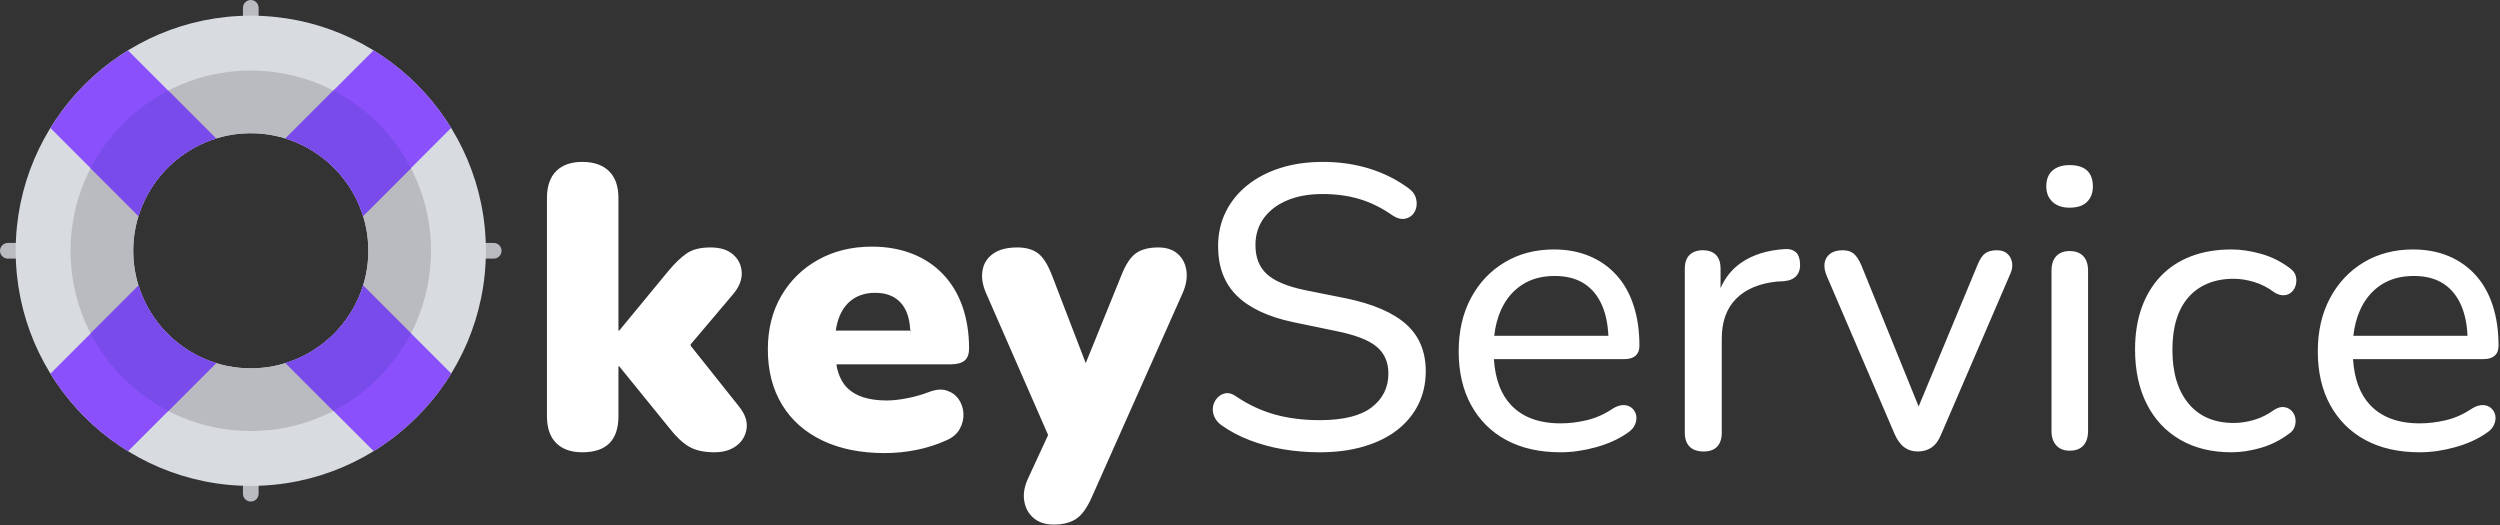 <?xml version="1.0" encoding="UTF-8"?>
<!-- Generated by Pixelmator Pro 3.4.3 -->
<svg width="2552" height="536" viewBox="0 0 2552 536" xmlns="http://www.w3.org/2000/svg">
    <rect x="0" y="0" width="2552" height="536" fill="#333333" stroke="none"/>
    <g id="lifebuoy-purplec208459d">
        <g id="Group">
            <g id="g1">
                <path id="Path" fill="#b9bbc1" stroke="none" d="M 256 32 C 251.6 32 248 28.4 248 24 L 248 8 C 248 3.6 251.6 0 256 0 C 260.4 0 264 3.6 264 8 L 264 24 C 264 28.4 260.4 32 256 32 Z"/>
            </g>
        </g>
        <g id="g2">
            <g id="g3">
                <path id="path1" fill="#b9bbc1" stroke="none" d="M 24 264 L 8 264 C 3.6 264 0 260.4 0 256 C 0 251.6 3.6 248 8 248 L 24 248 C 28.4 248 32 251.6 32 256 C 32 260.4 28.4 264 24 264 Z"/>
            </g>
        </g>
        <g id="g4">
            <g id="g5">
                <path id="path2" fill="#b9bbc1" stroke="none" d="M 256 512 C 251.6 512 248 508.4 248 504 L 248 488 C 248 483.6 251.6 480 256 480 C 260.4 480 264 483.6 264 488 L 264 504 C 264 508.4 260.4 512 256 512 Z"/>
            </g>
        </g>
        <g id="g6">
            <g id="g7">
                <path id="path3" fill="#b9bbc1" stroke="none" d="M 504 264 L 488 264 C 483.6 264 480 260.4 480 256 C 480 251.6 483.6 248 488 248 L 504 248 C 508.4 248 512 251.6 512 256 C 512 260.4 508.4 264 504 264 Z"/>
            </g>
        </g>
        <g id="g8">
            <path id="path4" fill="#d8dce1" stroke="none" d="M 256 16 C 123.7 16 16 123.7 16 256 C 16 388.3 123.7 496 256 496 C 388.3 496 496 388.3 496 256 C 496 123.7 388.3 16 256 16 Z M 256 376 C 189.8 376 136 322.2 136 256 C 136 189.8 189.8 136 256 136 C 322.2 136 376 189.8 376 256 C 376 322.2 322.2 376 256 376 Z"/>
        </g>
        <g id="g9">
            <path id="path5" fill="#b9bbc1" stroke="none" d="M 256 72 C 154.5 72 72 154.5 72 256 C 72 357.5 154.5 440 256 440 C 357.5 440 440 357.5 440 256 C 440 154.5 357.5 72 256 72 Z M 256 376 C 189.8 376 136 322.2 136 256 C 136 189.8 189.8 136 256 136 C 322.2 136 376 189.8 376 256 C 376 322.2 322.2 376 256 376 Z"/>
        </g>
        <g id="g10">
            <g id="g11">
                <path id="path6" fill="#646464" stroke="none" d="M 141.8 206.4 C 139.8 206.4 137.7 205.6 136.1 204.1 L 60.4 128.4 C 57.3 125.3 57.3 120.2 60.4 117.1 C 63.5 114 68.6 114 71.7 117.1 L 147.4 192.8 C 150.5 195.9 150.5 201 147.4 204.1 C 145.9 205.6 143.9 206.4 141.8 206.4 Z"/>
            </g>
            <g id="g12">
                <path id="path7" fill="#646464" stroke="none" d="M 198.4 149.8 C 196.4 149.8 194.3 149 192.7 147.5 L 117 71.8 C 113.9 68.7 113.9 63.6 117 60.5 C 120.1 57.4 125.2 57.4 128.3 60.5 L 204 136.2 C 207.1 139.3 207.1 144.4 204 147.5 C 202.5 149 200.4 149.8 198.4 149.8 Z"/>
            </g>
            <g id="g13">
                <path id="path8" fill="#646464" stroke="none" d="M 66.2 397.3 C 64.2 397.3 62.1 396.5 60.5 395 C 57.4 391.9 57.4 386.8 60.5 383.7 L 136.2 308 C 139.3 304.9 144.4 304.9 147.5 308 C 150.6 311.1 150.6 316.2 147.5 319.3 L 71.8 395 C 70.3 396.5 68.2 397.3 66.2 397.3 Z"/>
            </g>
            <g id="g14">
                <path id="path9" fill="#646464" stroke="none" d="M 122.7 453.8 C 120.7 453.8 118.6 453 117 451.5 C 113.9 448.4 113.9 443.3 117 440.2 L 192.7 364.5 C 195.8 361.4 200.9 361.4 204 364.5 C 207.1 367.6 207.1 372.7 204 375.8 L 128.3 451.5 C 126.8 453.1 124.8 453.8 122.7 453.8 Z"/>
            </g>
            <g id="g15">
                <path id="path10" fill="#646464" stroke="none" d="M 313.6 149.8 C 311.6 149.8 309.5 149 307.9 147.5 C 304.8 144.4 304.8 139.3 307.9 136.2 L 383.6 60.5 C 386.7 57.4 391.8 57.4 394.9 60.5 C 398 63.6 398 68.7 394.9 71.8 L 319.2 147.5 C 317.7 149 315.7 149.8 313.6 149.8 Z"/>
            </g>
            <g id="g16">
                <path id="path11" fill="#646464" stroke="none" d="M 370.2 206.4 C 368.2 206.4 366.1 205.6 364.5 204.1 C 361.4 201 361.4 195.9 364.5 192.8 L 440.2 117.1 C 443.3 114 448.4 114 451.5 117.1 C 454.6 120.2 454.6 125.3 451.5 128.4 L 375.8 204 C 374.3 205.6 372.2 206.4 370.2 206.4 Z"/>
            </g>
            <g id="g17">
                <path id="path12" fill="#646464" stroke="none" d="M 445.8 397.3 C 443.8 397.3 441.7 396.5 440.1 395 L 364.4 319.3 C 361.3 316.2 361.3 311.1 364.4 308 C 367.5 304.9 372.6 304.9 375.7 308 L 451.4 383.7 C 454.5 386.8 454.5 391.9 451.4 395 C 449.9 396.5 447.9 397.3 445.8 397.3 Z"/>
            </g>
            <g id="g18">
                <path id="path13" fill="#646464" stroke="none" d="M 389.3 453.8 C 387.3 453.8 385.2 453 383.6 451.5 L 308 375.8 C 304.9 372.7 304.9 367.6 308 364.5 C 311.1 361.4 316.2 361.4 319.3 364.5 L 395 440.2 C 398.1 443.3 398.1 448.4 395 451.5 C 393.4 453.1 391.3 453.8 389.3 453.8 Z"/>
            </g>
        </g>
        <g id="g19">
            <path id="path14" fill="#8950fc" stroke="none" d="M 220.6 141.4 L 130.7 51.5 C 98.5 71.3 71.3 98.5 51.5 130.7 L 141.4 220.6 C 153 182.8 182.8 153 220.6 141.4 Z"/>
        </g>
        <g id="g20">
            <path id="path15" fill="#8950fc" stroke="none" d="M 370.6 220.5 L 460.5 130.6 C 440.7 98.4 413.5 71.2 381.3 51.4 L 291.4 141.3 C 329.2 153 359 182.8 370.6 220.5 Z"/>
        </g>
        <g id="g21">
            <path id="path16" fill="#8950fc" stroke="none" d="M 141.4 291.5 L 51.5 381.4 C 71.3 413.6 98.5 440.8 130.7 460.6 L 220.6 370.7 C 182.8 359 153 329.2 141.4 291.5 Z"/>
        </g>
        <g id="g22">
            <path id="path17" fill="#8950fc" stroke="none" d="M 291.5 370.6 L 381.4 460.5 C 413.6 440.7 440.8 413.5 460.6 381.3 L 370.7 291.4 C 359 329.2 329.2 359 291.5 370.6 Z"/>
        </g>
        <g id="g23">
            <path id="path18" fill="#794bea" stroke="none" d="M 92.5 171.7 L 141.3 220.5 C 153 182.8 182.8 153 220.5 141.3 L 171.7 92.5 C 137.8 110.1 110.1 137.8 92.5 171.7 Z"/>
        </g>
        <g id="g24">
            <path id="path19" fill="#794bea" stroke="none" d="M 340.3 92.5 L 291.5 141.3 C 329.2 153 359 182.8 370.7 220.5 L 419.5 171.7 C 401.9 137.8 374.2 110.1 340.3 92.5 Z"/>
        </g>
        <g id="g25">
            <path id="path20" fill="#794bea" stroke="none" d="M 141.4 291.5 L 92.6 340.3 C 110.1 374.2 137.9 401.9 171.8 419.5 L 220.6 370.7 C 182.8 359 153 329.2 141.4 291.5 Z"/>
        </g>
        <g id="g26">
            <path id="path21" fill="#794bea" stroke="none" d="M 419.5 340.3 L 370.7 291.5 C 359 329.2 329.2 359 291.5 370.7 L 340.3 419.5 C 374.2 401.9 401.9 374.2 419.5 340.3 Z"/>
        </g>
    </g>
    <path id="keyService" fill="#ffffff" fill-rule="evenodd" stroke="none" d="M 1075.74 535.49 C 1067.267 535.49 1060.434 533.303 1055.24 528.93 C 1050.047 524.556 1046.835 518.818 1045.605 511.711 C 1044.375 504.604 1045.536 497.087 1049.09 489.16 L 1069.928 444.064 L 1070 444.23 L 1070 443.908 L 1069.928 444.064 L 1006.449 298.92 C 1002.896 290.72 1001.735 283.068 1002.965 275.961 C 1004.195 268.854 1007.817 263.182 1013.83 258.945 C 1019.843 254.709 1028.043 252.59 1038.43 252.59 C 1047.176 252.59 1054.215 254.572 1059.545 258.535 C 1064.875 262.499 1069.726 270.219 1074.1 281.699 L 1108.32 370.672 L 1108.188 371 L 1108.447 371 L 1108.32 370.672 L 1144.619 281.289 C 1148.993 270.082 1153.983 262.499 1159.586 258.535 C 1165.189 254.572 1172.773 252.59 1182.34 252.59 C 1190.54 252.59 1197.099 254.709 1202.02 258.945 C 1206.94 263.182 1209.946 268.854 1211.039 275.961 C 1212.132 283.068 1210.903 290.72 1207.35 298.92 L 1114.279 508.02 C 1109.359 518.953 1103.963 526.265 1098.086 529.955 C 1092.209 533.645 1084.76 535.49 1075.74 535.49 Z M 903.131 462.51 C 878.531 462.51 857.278 458.206 839.375 449.596 C 821.472 440.986 807.737 428.754 798.17 412.9 C 788.603 397.047 783.82 378.324 783.82 356.73 C 783.82 335.957 788.398 317.711 797.555 301.994 C 806.711 286.278 819.285 273.979 835.275 265.096 C 851.265 256.212 869.51 251.77 890.01 251.77 C 905.043 251.77 918.71 254.162 931.01 258.945 C 943.31 263.729 953.833 270.699 962.58 279.855 C 971.327 289.012 977.955 300.013 982.465 312.859 C 986.975 325.706 989.23 340.057 989.23 355.91 C 989.23 361.377 987.727 365.409 984.721 368.006 C 981.714 370.603 976.929 371.9 970.369 371.9 L 854 371.9 L 854 372 L 854 373.637 C 855.991 383.431 859.724 390.988 865.205 396.295 C 873.815 404.631 887.14 408.801 905.18 408.801 C 911.193 408.801 918.095 408.048 925.885 406.545 C 933.675 405.042 941.124 402.923 948.23 400.189 C 955.337 397.456 961.486 396.979 966.68 398.756 C 971.873 400.533 975.905 403.539 978.775 407.775 C 981.645 412.012 983.217 416.795 983.49 422.125 C 983.764 427.455 982.534 432.649 979.801 437.705 C 977.067 442.762 972.556 446.657 966.27 449.391 C 956.703 453.764 946.521 457.044 935.725 459.23 C 924.928 461.417 914.064 462.51 903.131 462.51 Z M 594.4 461.689 C 582.92 461.689 574.037 458.546 567.75 452.26 C 561.463 445.973 558.32 436.816 558.32 424.789 L 558.32 202.16 C 558.32 190.133 561.463 180.976 567.75 174.689 C 574.037 168.403 582.92 165.26 594.4 165.26 C 606.154 165.26 615.241 168.403 621.664 174.689 C 628.087 180.976 631.301 190.133 631.301 202.16 L 631.301 337.461 L 632.119 337.461 L 682.141 276.779 C 688.974 268.579 695.328 262.499 701.205 258.535 C 707.082 254.572 715.076 252.59 725.189 252.59 C 735.303 252.59 743.094 255.051 748.561 259.971 C 754.027 264.891 756.897 271.04 757.17 278.42 C 757.443 285.8 754.437 293.181 748.15 300.561 L 705 351.553 L 705 352.887 L 754.711 415.359 C 760.724 423.013 763.183 430.462 762.09 437.705 C 760.996 444.948 757.511 450.758 751.635 455.131 C 745.758 459.504 738.309 461.689 729.289 461.689 C 718.356 461.689 709.611 459.707 703.051 455.744 C 696.491 451.781 689.929 445.563 683.369 437.09 L 632.119 373.949 L 631.301 373.949 L 631.301 424.789 C 631.301 449.389 619 461.689 594.4 461.689 Z M 1347.16 461.689 C 1334.313 461.689 1321.876 460.665 1309.85 458.615 C 1297.823 456.565 1286.48 453.491 1275.82 449.391 C 1265.16 445.291 1255.593 440.234 1247.119 434.221 C 1243.566 431.761 1241.038 428.753 1239.535 425.199 C 1238.032 421.646 1237.621 418.161 1238.305 414.744 C 1238.988 411.327 1240.491 408.39 1242.814 405.93 C 1245.138 403.47 1247.941 401.967 1251.221 401.42 C 1254.501 400.873 1258.054 401.966 1261.881 404.699 C 1274.454 413.172 1287.642 419.324 1301.445 423.15 C 1315.249 426.977 1330.487 428.891 1347.16 428.891 C 1371.214 428.891 1388.912 424.516 1400.256 415.77 C 1411.599 407.023 1417.27 395.543 1417.27 381.33 C 1417.27 369.577 1413.171 360.351 1404.971 353.654 C 1396.771 346.958 1382.967 341.696 1363.561 337.869 L 1320.1 328.85 C 1294.406 323.383 1275.204 314.362 1262.494 301.789 C 1249.784 289.216 1243.43 272.406 1243.43 251.359 C 1243.43 238.513 1246.027 226.828 1251.221 216.305 C 1256.414 205.781 1263.793 196.692 1273.359 189.039 C 1282.926 181.386 1294.202 175.51 1307.186 171.41 C 1320.169 167.31 1334.586 165.26 1350.439 165.26 C 1367.386 165.26 1383.308 167.584 1398.205 172.23 C 1413.102 176.877 1426.563 183.71 1438.59 192.73 C 1441.87 195.19 1444.057 198.128 1445.15 201.545 C 1446.244 204.962 1446.449 208.31 1445.766 211.59 C 1445.082 214.87 1443.579 217.602 1441.256 219.789 C 1438.932 221.976 1436.061 223.207 1432.645 223.48 C 1429.228 223.754 1425.469 222.522 1421.369 219.789 C 1410.436 212.136 1399.23 206.602 1387.75 203.186 C 1376.27 199.769 1363.696 198.061 1350.029 198.061 C 1336.089 198.061 1323.994 200.246 1313.744 204.619 C 1303.494 208.992 1295.568 215.075 1289.965 222.865 C 1284.362 230.655 1281.561 239.744 1281.561 250.131 C 1281.561 262.704 1285.386 272.544 1293.039 279.65 C 1300.692 286.757 1313.54 292.224 1331.58 296.051 L 1374.631 304.66 C 1401.964 310.4 1422.259 319.216 1435.516 331.105 C 1448.772 342.995 1455.4 358.916 1455.4 378.869 C 1455.4 391.442 1452.871 402.787 1447.814 412.9 C 1442.758 423.014 1435.582 431.692 1426.289 438.936 C 1416.996 446.179 1405.653 451.781 1392.26 455.744 C 1378.866 459.707 1363.833 461.689 1347.16 461.689 Z M 1593.16 461.689 C 1571.567 461.689 1553.049 457.522 1537.605 449.186 C 1522.162 440.849 1510.204 428.959 1501.73 413.516 C 1493.257 398.073 1489.02 379.826 1489.02 358.779 C 1489.02 338.006 1493.189 319.83 1501.525 304.25 C 1509.862 288.67 1521.341 276.506 1535.965 267.76 C 1550.588 259.013 1567.329 254.641 1586.189 254.641 C 1599.583 254.641 1611.678 256.894 1622.475 261.404 C 1633.271 265.914 1642.497 272.407 1650.15 280.881 C 1657.804 289.354 1663.611 299.673 1667.574 311.836 C 1671.538 323.999 1673.52 337.733 1673.52 353.039 C 1673.52 357.412 1672.222 360.763 1669.625 363.086 C 1667.028 365.409 1663.27 366.57 1658.35 366.57 L 1525 366.57 L 1525 367 C 1526.35 386.963 1532.123 402.401 1542.32 413.311 C 1554.074 425.884 1571.02 432.17 1593.16 432.17 C 1601.907 432.17 1610.859 431.077 1620.016 428.891 C 1629.172 426.704 1637.988 422.74 1646.461 417 C 1650.561 414.54 1654.318 413.379 1657.734 413.516 C 1661.151 413.652 1663.954 414.745 1666.141 416.795 C 1668.327 418.845 1669.694 421.306 1670.24 424.176 C 1670.787 427.046 1670.376 430.12 1669.01 433.4 C 1667.643 436.68 1665.047 439.55 1661.221 442.01 C 1652.201 448.296 1641.472 453.148 1629.035 456.564 C 1616.598 459.981 1604.64 461.689 1593.16 461.689 Z M 2277.859 461.689 C 2257.633 461.689 2240.139 457.385 2225.379 448.775 C 2210.619 440.165 2199.276 428.002 2191.35 412.285 C 2183.423 396.569 2179.461 378.05 2179.461 356.73 C 2179.461 340.877 2181.715 326.663 2186.225 314.09 C 2190.735 301.517 2197.226 290.787 2205.699 281.904 C 2214.173 273.021 2224.491 266.256 2236.654 261.609 C 2248.818 256.963 2262.552 254.641 2277.859 254.641 C 2287.426 254.641 2297.539 256.144 2308.199 259.15 C 2318.859 262.157 2328.701 267.077 2337.721 273.91 C 2340.727 276.097 2342.641 278.624 2343.461 281.494 C 2344.281 284.364 2344.347 287.304 2343.664 290.311 C 2342.981 293.317 2341.615 295.845 2339.564 297.895 C 2337.514 299.945 2334.919 301.108 2331.775 301.381 C 2328.632 301.654 2325.284 300.696 2321.73 298.51 C 2315.17 293.59 2308.269 290.036 2301.025 287.85 C 2293.782 285.663 2286.88 284.57 2280.32 284.57 C 2270.207 284.57 2261.255 286.21 2253.465 289.49 C 2245.675 292.77 2239.115 297.485 2233.785 303.635 C 2228.455 309.785 2224.423 317.302 2221.689 326.186 C 2218.956 335.069 2217.59 345.387 2217.59 357.141 C 2217.59 380.374 2223.057 398.619 2233.99 411.875 C 2244.924 425.131 2260.367 431.76 2280.32 431.76 C 2286.88 431.76 2293.714 430.736 2300.82 428.686 C 2307.927 426.636 2314.897 423.15 2321.73 418.23 C 2325.284 416.044 2328.563 415.154 2331.57 415.564 C 2334.577 415.974 2337.104 417.206 2339.154 419.256 C 2341.204 421.306 2342.504 423.765 2343.051 426.635 C 2343.597 429.505 2343.392 432.443 2342.436 435.449 C 2341.479 438.456 2339.497 440.917 2336.49 442.83 C 2327.744 449.39 2318.176 454.173 2307.789 457.18 C 2297.402 460.186 2287.426 461.689 2277.859 461.689 Z M 2470.15 461.689 C 2448.557 461.689 2430.039 457.522 2414.596 449.186 C 2399.152 440.849 2387.194 428.959 2378.721 413.516 C 2370.247 398.073 2366.01 379.826 2366.01 358.779 C 2366.01 338.006 2370.179 319.83 2378.516 304.25 C 2386.853 288.67 2398.332 276.506 2412.955 267.76 C 2427.578 259.013 2444.32 254.641 2463.18 254.641 C 2476.573 254.641 2488.668 256.894 2499.465 261.404 C 2510.261 265.914 2519.487 272.407 2527.141 280.881 C 2534.794 289.354 2540.601 299.673 2544.564 311.836 C 2548.528 323.999 2550.51 337.733 2550.51 353.039 C 2550.51 357.412 2549.212 360.763 2546.615 363.086 C 2544.019 365.409 2540.26 366.57 2535.34 366.57 L 2402 366.57 L 2402 367.115 C 2403.364 387.021 2409.133 402.423 2419.311 413.311 C 2431.064 425.884 2448.01 432.17 2470.15 432.17 C 2478.897 432.17 2487.847 431.077 2497.004 428.891 C 2506.161 426.704 2514.976 422.74 2523.449 417 C 2527.549 414.54 2531.308 413.379 2534.725 413.516 C 2538.141 413.652 2540.942 414.745 2543.129 416.795 C 2545.316 418.845 2546.684 421.306 2547.23 424.176 C 2547.777 427.046 2547.367 430.12 2546 433.4 C 2544.633 436.68 2542.038 439.55 2538.211 442.01 C 2529.191 448.296 2518.462 453.148 2506.025 456.564 C 2493.589 459.981 2481.631 461.689 2470.15 461.689 Z M 1739.119 460.869 C 1732.832 460.869 1728.05 459.229 1724.77 455.949 C 1721.49 452.669 1719.85 447.886 1719.85 441.6 L 1719.85 274.32 C 1719.85 268.034 1721.49 263.319 1724.77 260.176 C 1728.05 257.032 1732.561 255.461 1738.301 255.461 C 1744.041 255.461 1748.482 257.032 1751.625 260.176 C 1754.768 263.319 1756.34 268.034 1756.34 274.32 L 1756.34 294 L 1756.389 294 C 1761.099 283.345 1767.913 274.869 1776.84 268.58 C 1788.867 260.107 1804.036 255.324 1822.35 254.23 C 1826.723 253.957 1830.276 254.981 1833.01 257.305 C 1835.743 259.628 1837.246 263.524 1837.52 268.99 C 1837.793 274.184 1836.563 278.351 1833.83 281.494 C 1831.097 284.637 1826.859 286.483 1821.119 287.029 L 1813.74 287.439 C 1795.7 289.353 1781.828 295.231 1772.125 305.07 C 1762.422 314.91 1757.57 328.44 1757.57 345.66 L 1757.57 441.6 C 1757.57 447.886 1755.999 452.669 1752.855 455.949 C 1749.712 459.229 1745.133 460.869 1739.119 460.869 Z M 1957.65 460.869 C 1952.457 460.869 1947.946 459.503 1944.119 456.77 C 1940.292 454.036 1937.013 449.664 1934.279 443.65 L 1864.58 281.289 C 1862.667 276.642 1861.983 272.407 1862.529 268.58 C 1863.076 264.753 1864.921 261.61 1868.064 259.15 C 1871.208 256.69 1875.514 255.461 1880.98 255.461 C 1885.627 255.461 1889.317 256.554 1892.051 258.74 C 1894.784 260.927 1897.38 264.754 1899.84 270.221 L 1958.543 414.92 L 1958.51 415 L 1958.576 415 L 1958.543 414.92 L 2018.74 270.221 C 2020.927 264.754 2023.454 260.927 2026.324 258.74 C 2029.194 256.554 2033.227 255.461 2038.42 255.461 C 2043.067 255.461 2046.689 256.69 2049.285 259.15 C 2051.882 261.61 2053.453 264.753 2054 268.58 C 2054.547 272.407 2053.726 276.508 2051.539 280.881 L 1981.43 443.65 C 1978.97 449.664 1975.758 454.036 1971.795 456.77 C 1967.832 459.503 1963.117 460.869 1957.65 460.869 Z M 2112.629 460.051 C 2106.889 460.051 2102.38 458.274 2099.1 454.721 C 2095.82 451.167 2094.18 446.247 2094.18 439.961 L 2094.18 276.369 C 2094.18 269.809 2095.82 264.821 2099.1 261.404 C 2102.38 257.988 2106.889 256.279 2112.629 256.279 C 2118.642 256.279 2123.29 257.988 2126.57 261.404 C 2129.85 264.821 2131.49 269.809 2131.49 276.369 L 2131.49 439.961 C 2131.49 446.247 2129.919 451.167 2126.775 454.721 C 2123.632 458.274 2118.916 460.051 2112.629 460.051 Z M 1525 343 L 1525.305 343 C 1525.312 342.93 1525.319 342.859 1525.326 342.789 L 1641.828 342.789 C 1641.831 342.859 1641.833 342.93 1641.836 343 L 1642 343 L 1642 342.789 L 1641.828 342.789 C 1641.326 331.033 1639.25 320.849 1635.596 312.244 C 1631.359 302.268 1625.208 294.684 1617.145 289.49 C 1609.081 284.297 1599.036 281.699 1587.01 281.699 C 1573.89 281.699 1562.684 284.776 1553.391 290.926 C 1544.097 297.076 1536.99 305.686 1532.07 316.756 C 1528.593 324.58 1526.346 333.258 1525.326 342.789 L 1525 342.789 L 1525 343 Z M 2402 343 L 2402.295 343 C 2402.302 342.93 2402.309 342.859 2402.316 342.789 L 2518.818 342.789 C 2518.821 342.859 2518.823 342.93 2518.826 343 L 2519 343 L 2519 342.789 L 2518.818 342.789 C 2518.316 331.033 2516.24 320.849 2512.586 312.244 C 2508.349 302.268 2502.198 294.684 2494.135 289.49 C 2486.071 284.297 2476.027 281.699 2464 281.699 C 2450.88 281.699 2439.672 284.776 2430.379 290.926 C 2421.086 297.076 2413.98 305.686 2409.061 316.756 C 2405.583 324.58 2403.336 333.258 2402.316 342.789 L 2402 342.789 L 2402 343 Z M 853 338 L 853.1 338 C 853.123 337.82 853.145 337.639 853.17 337.461 L 929.234 337.461 C 929.244 337.639 929.249 337.821 929.258 338 L 930 338 L 930 337.461 L 929.234 337.461 C 928.828 329.757 927.506 323.332 925.27 318.189 C 922.536 311.903 918.506 307.12 913.176 303.84 C 907.846 300.56 901.216 298.92 893.289 298.92 C 884.816 298.92 877.505 300.902 871.355 304.865 C 865.205 308.829 860.491 314.636 857.211 322.289 C 855.317 326.708 853.97 331.767 853.17 337.461 L 853 337.461 L 853 338 Z M 2112.629 212 C 2105.249 212 2099.442 210.018 2095.205 206.055 C 2090.968 202.091 2088.85 196.83 2088.85 190.27 C 2088.85 183.163 2090.968 177.764 2095.205 174.074 C 2099.442 170.384 2105.249 168.539 2112.629 168.539 C 2120.556 168.539 2126.501 170.384 2130.465 174.074 C 2134.428 177.764 2136.41 183.163 2136.41 190.27 C 2136.41 196.83 2134.428 202.091 2130.465 206.055 C 2126.501 210.018 2120.556 212 2112.629 212 Z"/>
</svg>
